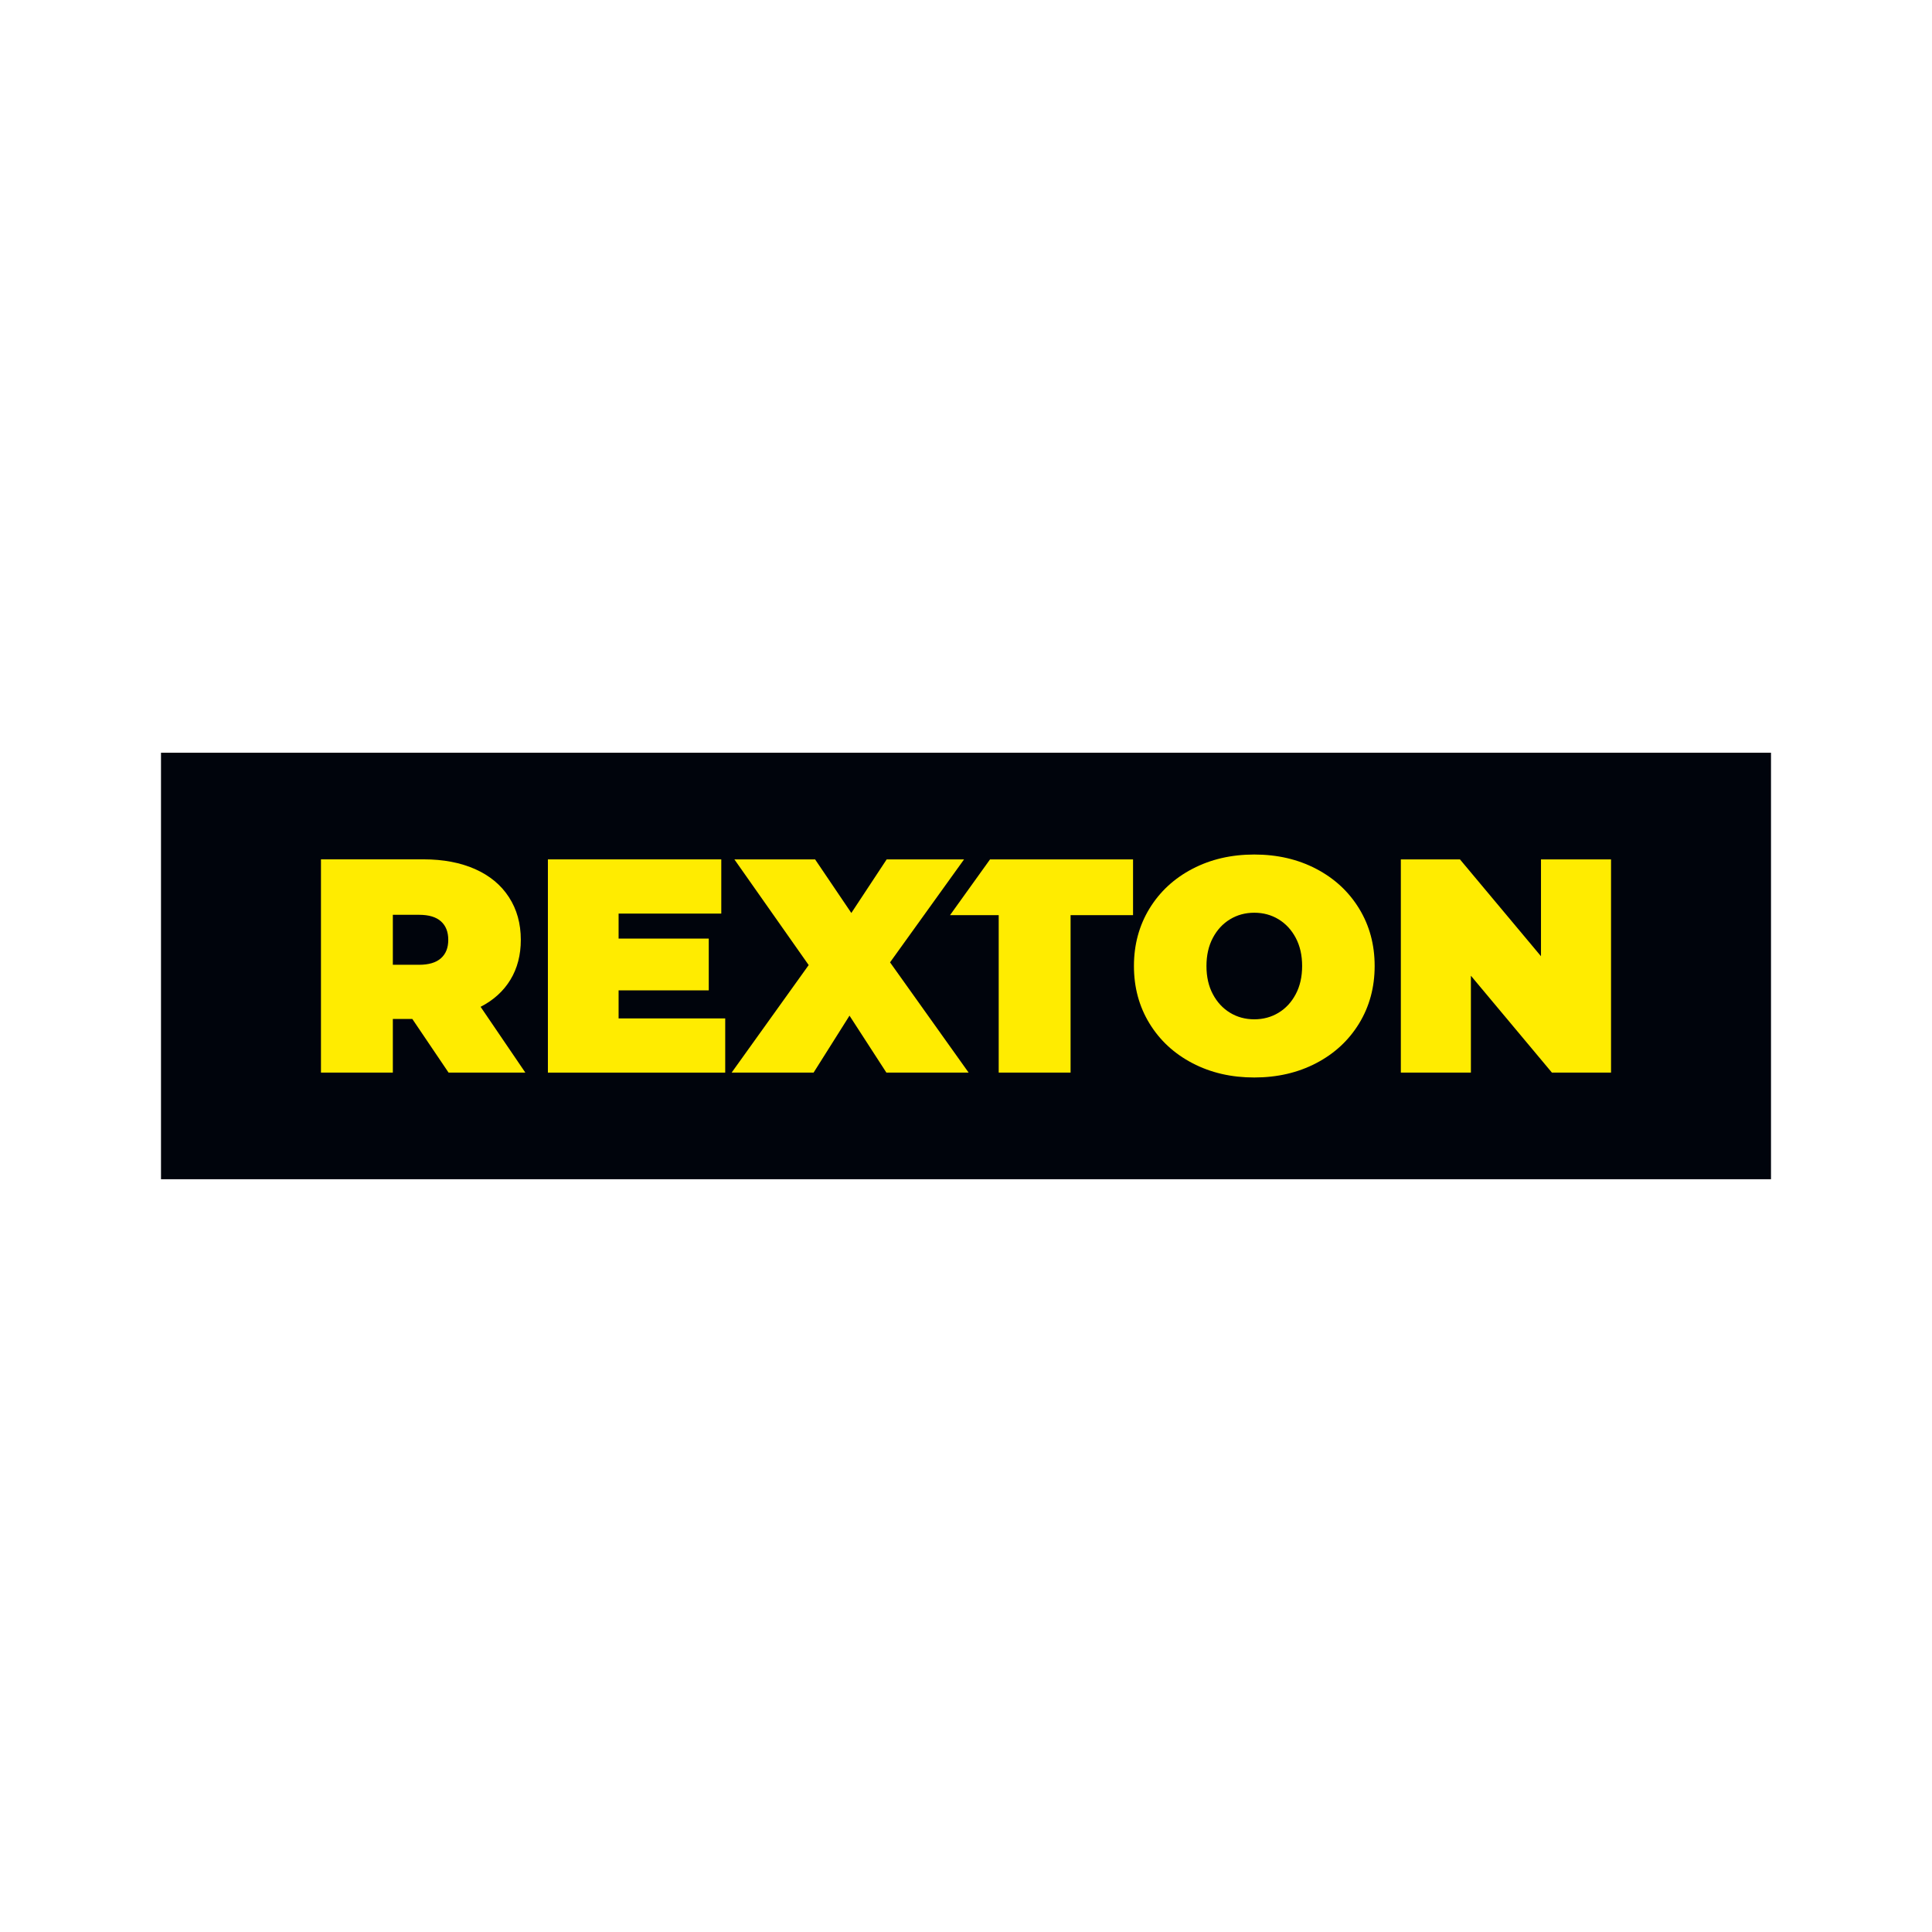 <svg xmlns="http://www.w3.org/2000/svg" xmlns:xlink="http://www.w3.org/1999/xlink" id="Capa_1" x="0px" y="0px" viewBox="0 0 540 540" style="enable-background:new 0 0 540 540;" xml:space="preserve"> <style type="text/css"> .st0{fill-rule:evenodd;clip-rule:evenodd;fill:#FFFFFF;} .st1{fill:none;stroke:#1B1918;stroke-width:0.167;} .st2{fill-rule:evenodd;clip-rule:evenodd;fill:#D32837;} .st3{fill-rule:evenodd;clip-rule:evenodd;fill:#1B1918;} .st4{fill:#72B10A;} .st5{clip-path:url(#SVGID_00000172439114579993533540000008342871349738486706_);fill:#97D931;} .st6{fill:#FC7C0E;} .st7{fill:#FCCB4A;} .st8{fill:#959595;} .st9{fill:#B94343;} .st10{fill:#008C9A;} .st11{fill:#00040C;} .st12{fill:#FFEC00;} .st13{fill-rule:evenodd;clip-rule:evenodd;fill:#2F3386;} </style> <g> <rect id="XMLID_00000158725894309915466850000003597163525439657113_" x="45" y="210.39" class="st11" width="450" height="119.21"></rect> <g id="XMLID_00000033328557864501628960000009715818356382675118_"> <polygon id="XMLID_00000116219405866980147860000002981420060775701161_" class="st12" points="202.7,284.65 202.7,299.8 153.14,299.8 153.14,240.2 201.6,240.2 201.6,255.35 172.9,255.35 172.9,262.34 198.1,262.34 198.1,276.81 172.9,276.81 172.9,284.65 "></polygon> <polygon id="XMLID_00000119084807800167803710000013920002481615489441_" class="st12" points="247.75,299.8 237.44,283.88 227.4,299.8 204.49,299.8 226.03,269.74 205.26,240.2 227.82,240.2 237.95,255.18 247.83,240.2 269.46,240.2 248.77,268.98 270.74,299.8 "></polygon> <path id="XMLID_00000173154353169016405610000011559499845157161624_" class="st12" d="M333.29,297.16 c-5.11-2.67-9.11-6.37-12.01-11.11c-2.9-4.74-4.34-10.09-4.34-16.05c0-5.96,1.45-11.31,4.34-16.05c2.9-4.74,6.9-8.44,12.01-11.11 c5.11-2.67,10.87-4,17.29-4c6.42,0,12.18,1.33,17.29,4c5.11,2.67,9.11,6.37,12.01,11.11c2.9,4.74,4.34,10.09,4.34,16.05 c0,5.96-1.45,11.31-4.34,16.05c-2.9,4.74-6.9,8.45-12.01,11.11c-5.11,2.67-10.87,4-17.29,4 C344.17,301.17,338.4,299.83,333.29,297.16 M357.35,283.07c2.02-1.22,3.62-2.95,4.81-5.19c1.19-2.24,1.79-4.87,1.79-7.88 c0-3.01-0.6-5.63-1.79-7.87c-1.19-2.24-2.8-3.97-4.81-5.19c-2.02-1.22-4.27-1.83-6.77-1.83c-2.5,0-4.76,0.61-6.77,1.83 c-2.02,1.22-3.62,2.95-4.81,5.19c-1.19,2.24-1.79,4.87-1.79,7.87c0,3.01,0.59,5.64,1.79,7.88c1.19,2.24,2.8,3.97,4.81,5.19 c2.01,1.22,4.27,1.83,6.77,1.83C353.08,284.9,355.33,284.29,357.35,283.07"></path> <polygon id="XMLID_00000104705128686085602060000009613013024843954331_" class="st12" points="450.29,240.2 450.29,299.8 433.77,299.8 411.12,272.72 411.12,299.8 391.54,299.8 391.54,240.2 408.06,240.2 430.71,267.27 430.71,240.2 "></polygon> <polygon id="XMLID_00000169526648926200962200000007625925008129699500_" class="st12" points="276.72,240.2 265.54,255.78 279.14,255.78 279.14,299.8 299.23,299.8 299.23,255.78 316.69,255.78 316.69,240.2 "></polygon> <path id="XMLID_00000129908477651403240170000001008802768409868164_" class="st12" d="M134.33,281.41 c3.63-1.87,6.41-4.4,8.34-7.58c1.93-3.18,2.9-6.9,2.9-11.15c0-4.54-1.11-8.52-3.32-11.92c-2.21-3.41-5.36-6.02-9.45-7.84 c-4.09-1.81-8.88-2.73-14.39-2.73H89.71v59.61h20.09v-14.99h5.45l10.13,14.99h21.46L134.33,281.41z M123.25,267.83 c-1.36,1.22-3.41,1.83-6.13,1.83h-7.32v-13.97h7.32c2.73,0,4.77,0.61,6.13,1.83c1.36,1.22,2.04,2.94,2.04,5.15 C125.3,264.89,124.62,266.61,123.25,267.83"></path> </g> </g> </svg>